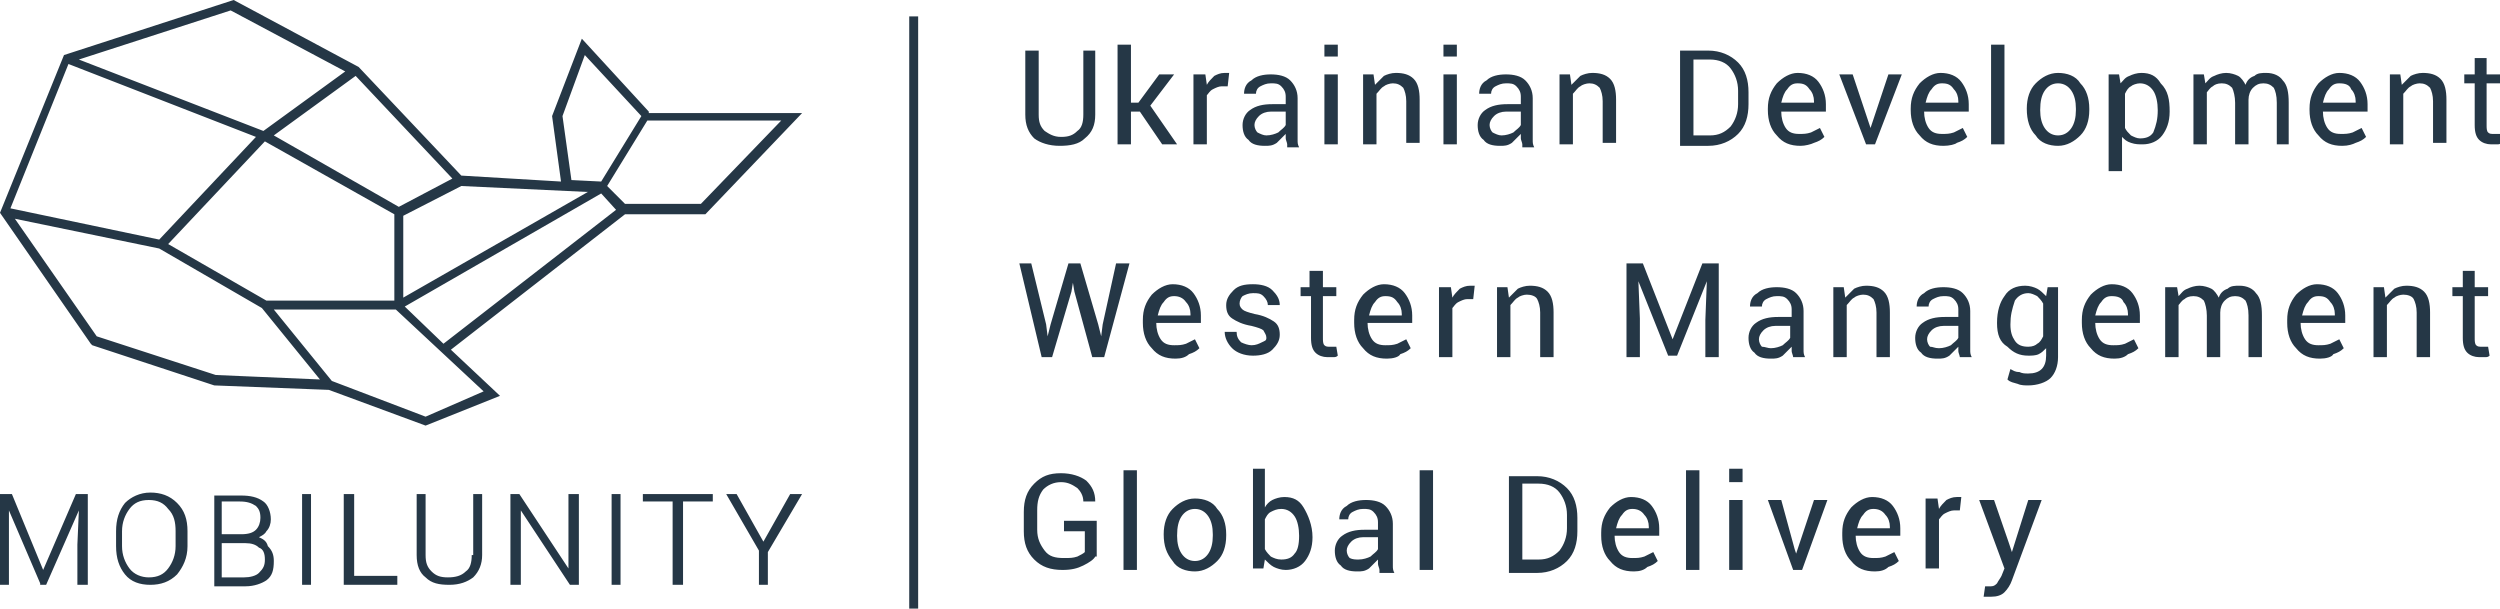 <svg xmlns="http://www.w3.org/2000/svg" viewBox="0 0 168 40.9"><path d="M2.9 38.3L.8 33.2H0v6.1h.6v-5l2.1 4.9v.1h.4l2.2-5-.1 2.3v2.7h.7v-6.1h-.8zm7.2-5.2c-.7 0-1.3.3-1.7.7-.4.5-.6 1.1-.6 1.9v1c0 .8.2 1.4.6 1.9.4.5 1 .7 1.7.7s1.3-.2 1.8-.7c.4-.5.7-1.1.7-1.9v-1c0-.8-.2-1.4-.7-1.9-.5-.5-1.1-.7-1.8-.7zm1.7 2.6v1c0 .6-.2 1.1-.5 1.5-.3.4-.7.6-1.3.6-.5 0-1-.2-1.3-.6-.3-.4-.5-.9-.5-1.5v-1c0-.6.2-1.1.5-1.5.3-.4.7-.6 1.3-.6.6 0 1 .2 1.3.6.4.4.5.9.5 1.5zm5.6.4c.2-.1.4-.2.5-.4.2-.2.3-.5.3-.8 0-.5-.2-1-.5-1.2-.4-.3-.9-.4-1.5-.4h-1.8v6.1h2.1c.6 0 1.1-.2 1.4-.4.4-.3.5-.7.5-1.3 0-.4-.1-.7-.4-1-.1-.4-.4-.5-.6-.6zm-2.5-.3v-2.1h1.2c.5 0 .8.1 1.1.3.2.2.3.4.3.8 0 .3-.1.6-.3.8-.2.2-.5.3-1 .3h-1.3zm2.9 1.8c0 .4-.1.6-.4.9-.2.2-.6.3-1 .3h-1.5v-2.3h1.6c.4 0 .7.1.9.3.3.1.4.4.4.8zm2.5-4.4h.6v6.1h-.6zm3.5 0h-.7v6.1h3.6v-.6h-2.9zm7.9 4.1c0 .5-.1.9-.4 1.1-.3.3-.7.4-1.2.4s-.8-.1-1.1-.4c-.3-.3-.4-.6-.4-1.1v-4.1H28v4.1c0 .7.2 1.2.6 1.5.4.4.9.5 1.6.5.7 0 1.2-.2 1.6-.5.4-.4.6-.9.6-1.5v-4.1h-.6v4.1zm6.5.9l-3.3-5h-.6v6.1h.7v-5l3.3 5h.6v-6.1h-.7zm2.9-5h.6v6.1h-.6zm2.1.5h2v5.6h.7v-5.6h2v-.5h-4.7zm9.9-.5l-1.8 3.2-1.8-3.2h-.7L51 37v2.3h.6v-2.2l2.3-3.9zM43.6 7.5l-4.5-4.9-2 5.2.6 4.4-6.7-.4-6.9-7.3L15.7 0 4.3 3.7 0 14.3l6.1 8.8.1.1 8.2 2.7 7.7.3 6.5 2.4 5-2-3.3-3.1L42 14.4h5.4l6.5-6.8H43.6zm8.9.6l-5.4 5.6H42l-1.2-1.2 2.7-4.4h9zM39.3 3.7l3.8 4.1-2.7 4.4-2-.1-.6-4.3m2.6 5.2l1 1.1-11.6 9-2.6-2.5L40.4 13zm-13.3 7v-5.5l3.9-2 8.5.4L27.1 20zm-.3-6.1l-8.4-4.8 5.5-4 6.5 6.9-3.6 1.9zm-16.1 2.8l6.9 4 3.9 4.8-7-.3-8-2.6L1 14.7l9.7 2zm6.5-7.5l-6.5 6.9L.7 14l3.9-9.7 12.6 4.9zm.5-.4L5.3 4 15.5.7l7.7 4.1-5.5 4zm8.8 5.6v5.8h-8.6l-6.6-3.8 6.5-6.9 8.7 4.9zm-4.2 11.2l-3.9-4.8h8.2l5.9 5.5-3.9 1.7-6.3-2.4zM73.6 3.4v4.3c0 .7-.2 1.2-.7 1.6-.4.4-1 .5-1.7.5s-1.3-.2-1.7-.5c-.4-.4-.6-.9-.6-1.6V3.4h.9v4.3c0 .5.1.8.4 1.1.3.2.6.4 1.1.4.5 0 .8-.1 1.1-.4.3-.2.4-.6.4-1.1V3.4h.8zm3 4.1H76v2.2h-.9V3h.9v3.9h.5L77.9 5h1l-1.6 2.1 1.8 2.6h-1l-1.5-2.2zm5.9-1.7h-.4c-.2 0-.4.1-.6.2-.2.1-.3.3-.4.4v3.3h-.9V5h.8l.1.7c.1-.2.3-.4.5-.6.2-.1.4-.2.7-.2h.3l-.1.9zm4 3.9c0-.1-.1-.3-.1-.4V9l-.6.6c-.3.2-.5.2-.8.2-.5 0-.9-.1-1.1-.4-.3-.2-.4-.6-.4-1s.2-.8.5-1c.4-.3.9-.4 1.5-.4h.9v-.5c0-.3-.1-.5-.3-.7s-.4-.2-.7-.2c-.3 0-.5.1-.7.2-.2.1-.3.3-.3.5h-.8c0-.3.1-.7.5-.9.3-.3.8-.4 1.3-.4s1 .1 1.3.4c.3.3.5.7.5 1.2v2.8c0 .2 0 .3.1.5h-.8zm-1.4-.6c.3 0 .6-.1.8-.2.2-.2.4-.3.5-.5v-.9h-1c-.3 0-.6.1-.8.3-.2.2-.3.4-.3.6 0 .2.1.4.2.5.2.1.4.2.6.2zm4.7-5.3H89V3h.9v.8zm0 5.9H89V5h.9v4.7zM92.3 5l.1.7.6-.6c.2-.1.5-.2.8-.2.5 0 .9.1 1.2.4s.4.8.4 1.4v2.9h-.9V6.8c0-.4-.1-.7-.2-.9-.2-.2-.4-.3-.7-.3-.2 0-.5.1-.6.2-.2.1-.3.3-.5.5v3.4h-.9V5h.7zm5.5-1.2H97V3h.9v.8zm0 5.9H97V5h.9v4.7zm4.5 0c0-.1-.1-.3-.1-.4V9l-.6.6c-.3.2-.5.2-.8.2-.5 0-.9-.1-1.1-.4-.3-.2-.4-.6-.4-1s.2-.8.5-1c.4-.3.9-.4 1.5-.4h.9v-.5c0-.3-.1-.5-.3-.7s-.4-.2-.7-.2c-.3 0-.5.1-.7.2-.2.1-.3.3-.3.5h-.8c0-.3.1-.7.5-.9.3-.3.8-.4 1.3-.4s1 .1 1.3.4c.3.3.5.7.5 1.2v2.8c0 .2 0 .3.1.5h-.8zm-1.4-.6c.3 0 .6-.1.8-.2.2-.2.4-.3.5-.5v-.9h-1c-.3 0-.6.1-.8.3-.2.2-.3.4-.3.6 0 .2.1.4.2.5.2.1.4.2.6.2zm4.6-4.1l.1.7.6-.6c.2-.1.5-.2.8-.2.5 0 .9.1 1.2.4s.4.8.4 1.4v2.9h-.9V6.8c0-.4-.1-.7-.2-.9-.2-.2-.4-.3-.7-.3-.2 0-.5.1-.6.2-.2.1-.3.3-.5.5v3.4h-.9V5h.7zm7.4 4.7V3.4h1.9c.8 0 1.5.3 2 .8s.7 1.2.7 2V7c0 .8-.2 1.5-.7 2-.5.5-1.2.8-2 .8h-1.9zm.9-5.6v5h1.1c.6 0 1-.2 1.4-.6.3-.4.5-.9.5-1.5v-.9c0-.6-.2-1.1-.5-1.5-.3-.4-.8-.6-1.4-.6h-1.1zm7.2 5.7c-.7 0-1.2-.2-1.6-.7-.4-.4-.6-1-.6-1.7v-.1c0-.7.2-1.2.6-1.7.4-.4.9-.7 1.4-.7.6 0 1.1.2 1.4.6.3.4.5.9.5 1.5v.5h-3c0 .4.1.8.3 1.1.2.3.5.4.9.4.3 0 .5 0 .8-.1l.6-.3.3.6c-.2.2-.4.3-.7.4-.2.1-.6.2-.9.2zm-.2-4.2c-.3 0-.5.1-.7.4-.2.2-.3.5-.4.9h2.2v-.1c0-.3-.1-.6-.3-.8-.2-.3-.4-.4-.8-.4zm4.8 2.7l.1.3.1-.3 1.1-3.3h.9L126 9.7h-.6L123.6 5h.9l1.1 3.3zm5 1.5c-.7 0-1.2-.2-1.6-.7-.4-.4-.6-1-.6-1.7v-.1c0-.7.2-1.2.6-1.7.4-.4.9-.7 1.4-.7.6 0 1.1.2 1.4.6.3.4.5.9.5 1.5v.5h-3c0 .4.1.8.3 1.1.2.3.5.4.9.4.3 0 .5 0 .8-.1l.6-.3.3.6c-.2.2-.4.3-.7.4-.1.1-.5.2-.9.2zm-.1-4.2c-.3 0-.5.1-.7.4-.2.2-.3.5-.4.9h2.2v-.1c0-.3-.1-.6-.3-.8-.2-.3-.4-.4-.8-.4zm4.2 4.1h-.9V3h.9v6.7zm1.5-2.4c0-.7.2-1.3.6-1.7.4-.4.9-.7 1.5-.7s1.2.2 1.5.7c.4.4.6 1 .6 1.7v.1c0 .7-.2 1.3-.6 1.7-.4.4-.9.7-1.5.7s-1.2-.2-1.5-.7c-.4-.4-.6-1-.6-1.8zm.9.1c0 .5.1.9.3 1.2.2.3.5.5.9.5s.7-.2.9-.5c.2-.3.3-.7.3-1.2v-.1c0-.5-.1-.9-.3-1.2-.2-.3-.5-.5-.9-.5s-.7.2-.9.5c-.2.3-.3.7-.3 1.3zm8.7.1c0 .7-.2 1.2-.5 1.6-.3.4-.8.6-1.3.6-.3 0-.5 0-.8-.1s-.4-.2-.6-.4v2.3h-.9V5h.7l.1.6c.2-.2.3-.4.6-.5.2-.1.5-.2.8-.2.6 0 1 .2 1.3.7.5.5.6 1.1.6 1.9zm-.8-.1c0-.5-.1-1-.3-1.3-.2-.3-.5-.5-.9-.5-.2 0-.5.1-.6.2-.2.1-.3.3-.4.5v2.3c.1.2.2.3.4.5.2.1.4.2.6.2.4 0 .7-.1.9-.4.2-.5.3-.9.3-1.5zm3.1-2.4l.1.6c.2-.2.3-.4.6-.5.2-.1.5-.2.8-.2.3 0 .6.1.8.2.2.1.4.4.5.6.1-.3.3-.5.6-.6.2-.2.5-.2.8-.2.5 0 .9.2 1.1.5.3.3.4.8.4 1.5v2.8h-.8V6.9c0-.5-.1-.8-.2-1-.2-.2-.4-.3-.7-.3-.3 0-.5.1-.7.3-.2.2-.3.5-.3.8v3h-.9V6.9c0-.4-.1-.8-.2-1-.2-.2-.4-.3-.7-.3-.3 0-.5.1-.6.2-.2.1-.3.3-.4.4v3.5h-.9V5h.7zm9.3 4.8c-.7 0-1.2-.2-1.6-.7-.4-.4-.6-1-.6-1.7v-.1c0-.7.2-1.2.6-1.7.4-.4.9-.7 1.4-.7.6 0 1.1.2 1.4.6.3.4.5.9.5 1.5v.5h-3c0 .4.1.8.3 1.1.2.3.5.4.9.4.3 0 .5 0 .8-.1l.6-.3.3.6c-.2.2-.4.3-.7.4-.2.1-.5.2-.9.2zm-.2-4.2c-.3 0-.5.1-.7.4-.2.2-.3.5-.4.9h2.2v-.1c0-.3-.1-.6-.3-.8-.1-.3-.4-.4-.8-.4zm4.1-.6l.1.7.6-.6c.2-.1.5-.2.8-.2.5 0 .9.1 1.2.4s.4.8.4 1.4v2.9h-.9V6.8c0-.4-.1-.7-.2-.9-.2-.2-.4-.3-.7-.3-.2 0-.5.1-.6.2-.2.1-.3.3-.5.5v3.4h-.9V5h.7zm5.8-1.1V5h.9v.6h-.9v2.8c0 .2 0 .4.1.5.1.1.2.1.4.1h.4l.1.6c-.1.1-.2.1-.3.1h-.4c-.3 0-.6-.1-.8-.3-.2-.2-.3-.5-.3-1V5.6h-.7V5h.7V3.9h.8zM70.3 21.8l.1.8.2-.8 1.2-4.1h.8l1.2 4.1.2.8.1-.8.9-4.1h.9L74.2 24h-.8l-1.2-4.4-.1-.6-.1.6-1.3 4.4H70l-1.5-6.3h.8l1 4.1zm8.7 2.3c-.7 0-1.2-.2-1.6-.7-.4-.4-.6-1-.6-1.7v-.2c0-.7.2-1.2.6-1.7.4-.4.9-.7 1.4-.7.6 0 1.1.2 1.4.6.3.4.5.9.5 1.5v.5h-3c0 .4.1.8.3 1.1s.5.4.9.4c.3 0 .5 0 .8-.1l.6-.3.3.6c-.2.2-.4.3-.7.4-.2.2-.5.3-.9.3zm-.1-4.2c-.3 0-.5.1-.7.4-.2.2-.3.5-.4.9H80v-.1c0-.3-.1-.6-.3-.8-.2-.3-.5-.4-.8-.4zm6.2 2.8c0-.2-.1-.3-.2-.5-.1-.1-.4-.2-.8-.3-.6-.1-1-.3-1.3-.5-.3-.2-.4-.5-.4-.9s.2-.7.5-1c.3-.3.7-.4 1.3-.4.5 0 1 .1 1.3.4.3.3.5.6.5 1h-.8c0-.2-.1-.4-.3-.6-.2-.2-.4-.2-.7-.2-.3 0-.5.1-.7.2-.1.1-.2.3-.2.5s.1.3.2.4c.1.1.4.2.8.3.6.1 1 .3 1.3.5s.4.5.4.9-.2.7-.5 1c-.3.3-.8.4-1.3.4-.6 0-1.1-.2-1.4-.5-.3-.3-.5-.7-.5-1.1h.8c0 .3.1.5.3.7.2.1.5.2.7.2.3 0 .5-.1.7-.2s.3-.1.3-.3zm3.8-4.5v1.1h.9v.6h-.9v2.8c0 .2 0 .4.1.5.1.1.2.1.4.1h.4l.1.6c-.1.1-.2.1-.3.1h-.4c-.3 0-.6-.1-.8-.3-.2-.2-.3-.5-.3-1v-2.8h-.7v-.6h.6v-1.1h.9zm4.3 5.9c-.7 0-1.2-.2-1.6-.7-.4-.4-.6-1-.6-1.7v-.2c0-.7.2-1.2.6-1.7.4-.4.9-.7 1.4-.7.6 0 1.1.2 1.4.6.3.4.5.9.5 1.5v.5h-3c0 .4.1.8.3 1.1s.5.4.9.4c.3 0 .5 0 .8-.1l.6-.3.3.6c-.2.2-.4.3-.7.4-.1.2-.5.3-.9.3zm-.1-4.2c-.3 0-.5.1-.7.4-.2.2-.3.5-.4.9h2.2v-.1c0-.3-.1-.6-.3-.8-.2-.3-.4-.4-.8-.4zm5.9.2h-.4c-.2 0-.4.1-.6.2-.2.1-.3.3-.4.4V24h-.9v-4.7h.8l.1.7c.1-.2.3-.4.5-.6.2-.1.4-.2.7-.2h.3l-.1.9zm2.3-.8l.1.7.6-.6c.2-.1.5-.2.8-.2.5 0 .9.1 1.2.4.3.3.4.8.4 1.4v3h-.9v-3c0-.4-.1-.7-.2-.9s-.4-.3-.7-.3c-.2 0-.5.1-.6.2-.2.1-.3.3-.5.5V24h-.9v-4.7h.7zm9.1-1.6l2 5.1 2-5.1h1.1V24h-.9v-2.5l.1-2.6-2 5h-.6l-2-5 .1 2.5V24h-.9v-6.3h1.1zm10.1 6.3c0-.1-.1-.3-.1-.4v-.3l-.6.6c-.3.2-.5.2-.8.2-.5 0-.9-.1-1.1-.4-.3-.2-.4-.6-.4-1s.2-.8.5-1c.4-.3.9-.4 1.5-.4h.9v-.5c0-.3-.1-.5-.3-.7-.2-.2-.4-.2-.7-.2-.3 0-.5.1-.7.2-.2.1-.3.3-.3.5h-.8c0-.3.1-.7.5-.9.3-.3.8-.4 1.3-.4s1 .1 1.3.4c.3.3.5.7.5 1.2v2.6c0 .2 0 .3.1.5h-.8zm-1.5-.6c.3 0 .6-.1.8-.2.2-.2.4-.3.5-.5v-.8h-1c-.3 0-.6.1-.8.3-.2.2-.3.4-.3.6 0 .2.1.4.2.5.2 0 .4.1.6.1zm4.9-4.1l.1.7.6-.6c.2-.1.5-.2.8-.2.5 0 .9.1 1.2.4.3.3.4.8.4 1.4v3h-.9v-3c0-.4-.1-.7-.2-.9-.2-.2-.4-.3-.7-.3-.2 0-.5.1-.6.2-.2.1-.3.3-.5.5V24h-.9v-4.7h.7zm7.8 4.7c0-.1-.1-.3-.1-.4v-.3l-.6.6c-.3.2-.5.2-.8.2-.5 0-.9-.1-1.1-.4-.3-.2-.4-.6-.4-1s.2-.8.5-1c.4-.3.9-.4 1.5-.4h.9v-.5c0-.3-.1-.5-.3-.7-.2-.2-.4-.2-.7-.2-.3 0-.5.1-.7.2-.2.1-.3.3-.3.5h-.8c0-.3.1-.7.5-.9.3-.3.8-.4 1.3-.4s1 .1 1.3.4c.3.3.5.7.5 1.2v2.6c0 .2 0 .3.1.5h-.8zm-1.4-.6c.3 0 .6-.1.8-.2.2-.2.4-.3.5-.5v-.8h-1c-.3 0-.6.1-.8.3-.2.2-.3.4-.3.6 0 .2.1.4.2.5.2 0 .3.1.6.1zm3.9-1.7c0-.8.2-1.4.5-1.8.3-.5.8-.7 1.4-.7.3 0 .6.1.8.2.2.1.4.3.6.5l.1-.6h.7V24c0 .6-.2 1.1-.5 1.4-.3.3-.9.5-1.5.5-.2 0-.5 0-.7-.1-.3-.1-.5-.1-.7-.3l.2-.7c.2.1.3.2.6.2.2.1.4.1.6.1.4 0 .7-.1.9-.3.2-.2.3-.5.3-.9v-.5c-.2.2-.3.3-.5.4-.2.1-.5.1-.7.1-.6 0-1-.2-1.4-.6-.5-.3-.7-.8-.7-1.6zm.9.1c0 .5.1.8.3 1.1.2.3.5.4.9.4.3 0 .5-.1.6-.2.2-.1.3-.3.4-.5v-2.2c-.1-.2-.3-.4-.4-.5-.2-.1-.4-.2-.6-.2-.4 0-.7.2-.9.5-.2.6-.3 1-.3 1.6zm7 2.3c-.7 0-1.2-.2-1.6-.7-.4-.4-.6-1-.6-1.7v-.2c0-.7.2-1.2.6-1.7.4-.4.9-.7 1.4-.7.6 0 1.1.2 1.4.6.3.4.5.9.5 1.5v.5h-3c0 .4.1.8.3 1.1.2.3.5.4.9.4.3 0 .5 0 .8-.1l.6-.3.3.6c-.2.2-.4.3-.7.4-.2.2-.5.3-.9.3zm-.2-4.2c-.3 0-.5.1-.7.4-.2.2-.3.5-.4.9h2.2v-.1c0-.3-.1-.6-.3-.8-.1-.3-.4-.4-.8-.4zm4.4-.6l.1.6c.2-.2.3-.4.6-.5.2-.1.5-.2.8-.2.3 0 .6.1.8.2.2.1.4.4.5.6.1-.3.3-.5.6-.6.2-.2.5-.2.8-.2.5 0 .9.2 1.1.5.3.3.4.8.4 1.5V24h-.9v-2.8c0-.5-.1-.8-.2-1-.2-.2-.4-.3-.7-.3-.3 0-.5.1-.7.3-.2.2-.3.5-.3.8v3h-.9v-2.8c0-.4-.1-.8-.2-1-.2-.2-.4-.3-.7-.3-.3 0-.5.1-.6.2-.2.1-.3.3-.4.4V24h-.9v-4.7h.8zm9.6 4.8c-.7 0-1.2-.2-1.6-.7-.4-.4-.6-1-.6-1.7v-.2c0-.7.2-1.2.6-1.7.4-.4.9-.7 1.4-.7.6 0 1.1.2 1.4.6.3.4.5.9.5 1.5v.5h-3c0 .4.1.8.3 1.1.2.3.5.4.9.4.3 0 .5 0 .8-.1l.6-.3.3.6c-.2.2-.4.3-.7.4-.1.2-.5.3-.9.3zm-.1-4.2c-.3 0-.5.1-.7.4-.2.2-.3.5-.4.9h2.2v-.1c0-.3-.1-.6-.3-.8-.2-.3-.4-.4-.8-.4zm4.4-.6l.1.7.6-.6c.2-.1.5-.2.8-.2.5 0 .9.1 1.2.4.3.3.4.8.4 1.4v3h-.9v-3c0-.4-.1-.7-.2-.9s-.4-.3-.7-.3c-.2 0-.5.1-.6.2-.2.1-.3.3-.5.5V24h-.9v-4.7h.7zm6.1-1.1v1.1h.9v.6h-.9v2.8c0 .2 0 .4.1.5.1.1.2.1.4.1h.4l.1.6c-.1.1-.2.1-.3.1h-.4c-.3 0-.6-.1-.8-.3s-.3-.5-.3-1v-2.8h-.7v-.6h.7v-1.1h.8zM73.6 37.4c-.1.2-.4.4-.8.6-.4.2-.8.3-1.4.3-.8 0-1.4-.2-1.9-.7-.5-.5-.7-1.1-.7-1.9v-1.3c0-.8.2-1.4.7-1.9.5-.5 1-.7 1.8-.7.7 0 1.3.2 1.7.5.4.4.6.8.6 1.4h-.8c0-.4-.2-.7-.4-.9-.3-.2-.6-.4-1.1-.4-.5 0-.9.2-1.2.5-.3.4-.4.8-.4 1.4v1.3c0 .6.2 1 .5 1.4.3.4.7.5 1.3.5.4 0 .6 0 .9-.1.2-.1.4-.2.5-.3v-1.4h-1.4V35h2.2v2.4zm2.8.9h-.9v-6.7h.9v6.7zm1.8-2.4c0-.7.2-1.3.6-1.7.4-.4.9-.7 1.5-.7s1.2.2 1.5.7c.4.4.6 1 .6 1.7v.1c0 .7-.2 1.3-.6 1.7-.4.4-.9.7-1.5.7s-1.2-.2-1.5-.7c-.4-.5-.6-1-.6-1.8zm.9.1c0 .5.1.9.3 1.2.2.3.5.5.9.5s.7-.2.9-.5c.2-.3.3-.7.3-1.2v-.1c0-.5-.1-.9-.3-1.2-.2-.3-.5-.5-.9-.5s-.7.2-.9.5c-.2.3-.3.7-.3 1.3zm9.1.1c0 .7-.2 1.2-.5 1.6-.3.4-.8.6-1.3.6-.3 0-.6-.1-.8-.2-.2-.1-.4-.3-.6-.5l-.1.6h-.7v-6.7h.8v2.6c.1-.2.3-.4.5-.5.2-.1.5-.2.8-.2.6 0 1 .2 1.3.7s.6 1.2.6 2zm-.9-.1c0-.5-.1-1-.3-1.3-.2-.3-.5-.5-.9-.5-.3 0-.5.1-.7.2-.2.1-.3.3-.4.5v2c.1.2.3.4.4.5.2.1.4.2.7.2.4 0 .7-.1.9-.4.2-.2.3-.6.3-1.2zm5.4 2.3c0-.1-.1-.3-.1-.4v-.3l-.6.6c-.3.2-.5.2-.8.2-.5 0-.9-.1-1.1-.4-.3-.2-.4-.6-.4-1s.2-.8.5-1c.4-.3.9-.4 1.5-.4h.9v-.5c0-.3-.1-.5-.3-.7-.2-.2-.4-.2-.7-.2-.3 0-.5.1-.7.2-.2.1-.3.3-.3.5H90c0-.3.1-.7.5-.9.3-.3.8-.4 1.3-.4s1 .1 1.3.4c.3.3.5.7.5 1.2V38c0 .2 0 .3.1.5h-1zm-1.4-.7c.3 0 .6-.1.8-.2.2-.2.4-.3.5-.5v-.8h-1c-.3 0-.6.1-.8.3-.2.2-.3.4-.3.6 0 .2.1.4.2.5.2.1.4.1.6.1zm5 .7h-.9v-6.7h.9v6.7zm5.1 0V32h1.9c.8 0 1.5.3 2 .8s.7 1.2.7 2v.9c0 .8-.2 1.5-.7 2-.5.5-1.2.8-2 .8h-1.9zm.9-5.7v5h1.1c.6 0 1-.2 1.4-.6.3-.4.5-.9.5-1.5v-.9c0-.6-.2-1.1-.5-1.5-.3-.4-.8-.6-1.4-.6h-1.1zm7.5 5.8c-.7 0-1.2-.2-1.6-.7-.4-.4-.6-1-.6-1.7v-.2c0-.7.2-1.2.6-1.7.4-.4.9-.7 1.4-.7.6 0 1.1.2 1.4.6.3.4.5.9.5 1.5v.5h-3c0 .4.1.8.3 1.1s.5.4.9.4c.3 0 .5 0 .8-.1l.6-.3.3.6c-.2.2-.4.3-.7.4-.2.2-.5.3-.9.3zm-.1-4.2c-.3 0-.5.1-.7.4-.2.2-.3.5-.4.9h2.2v-.1c0-.3-.1-.6-.3-.8-.2-.3-.5-.4-.8-.4zm4.5 4.1h-.9v-6.7h.9v6.7zm2.9-5.9h-.9v-.9h.9v.9zm0 5.9h-.9v-4.7h.9v4.7zm3.5-1.4l.1.3.1-.3 1.1-3.3h.9l-1.7 4.7h-.6l-1.7-4.7h.9l.9 3.3zm5.4 1.5c-.7 0-1.2-.2-1.6-.7-.4-.4-.6-1-.6-1.7v-.2c0-.7.2-1.2.6-1.7.4-.4.9-.7 1.4-.7.6 0 1.1.2 1.4.6.3.4.5.9.5 1.5v.5h-3c0 .4.1.8.3 1.1s.5.4.9.4c.3 0 .5 0 .8-.1l.6-.3.3.6c-.2.2-.4.3-.7.4-.2.2-.5.3-.9.3zm-.1-4.2c-.3 0-.5.1-.7.4-.2.2-.3.5-.4.9h2.2v-.1c0-.3-.1-.6-.3-.8-.2-.3-.5-.4-.8-.4zm5.8.1h-.4c-.2 0-.4.1-.6.2-.2.1-.3.3-.4.4v3.3h-.9v-4.7h.8l.1.7c.1-.2.3-.4.5-.6.2-.1.4-.2.7-.2h.3l-.1.9zm3.3 2.2l.2.6 1.1-3.5h.9l-2 5.4c-.1.3-.3.6-.5.8-.2.2-.5.3-.9.3h-.5l.1-.7h.4c.2 0 .3-.1.4-.2.1-.2.2-.3.3-.5l.2-.5-1.7-4.6h1l1 2.9zM61.1 1.1h.6v39.8h-.6z" fill="#253746"/></svg>